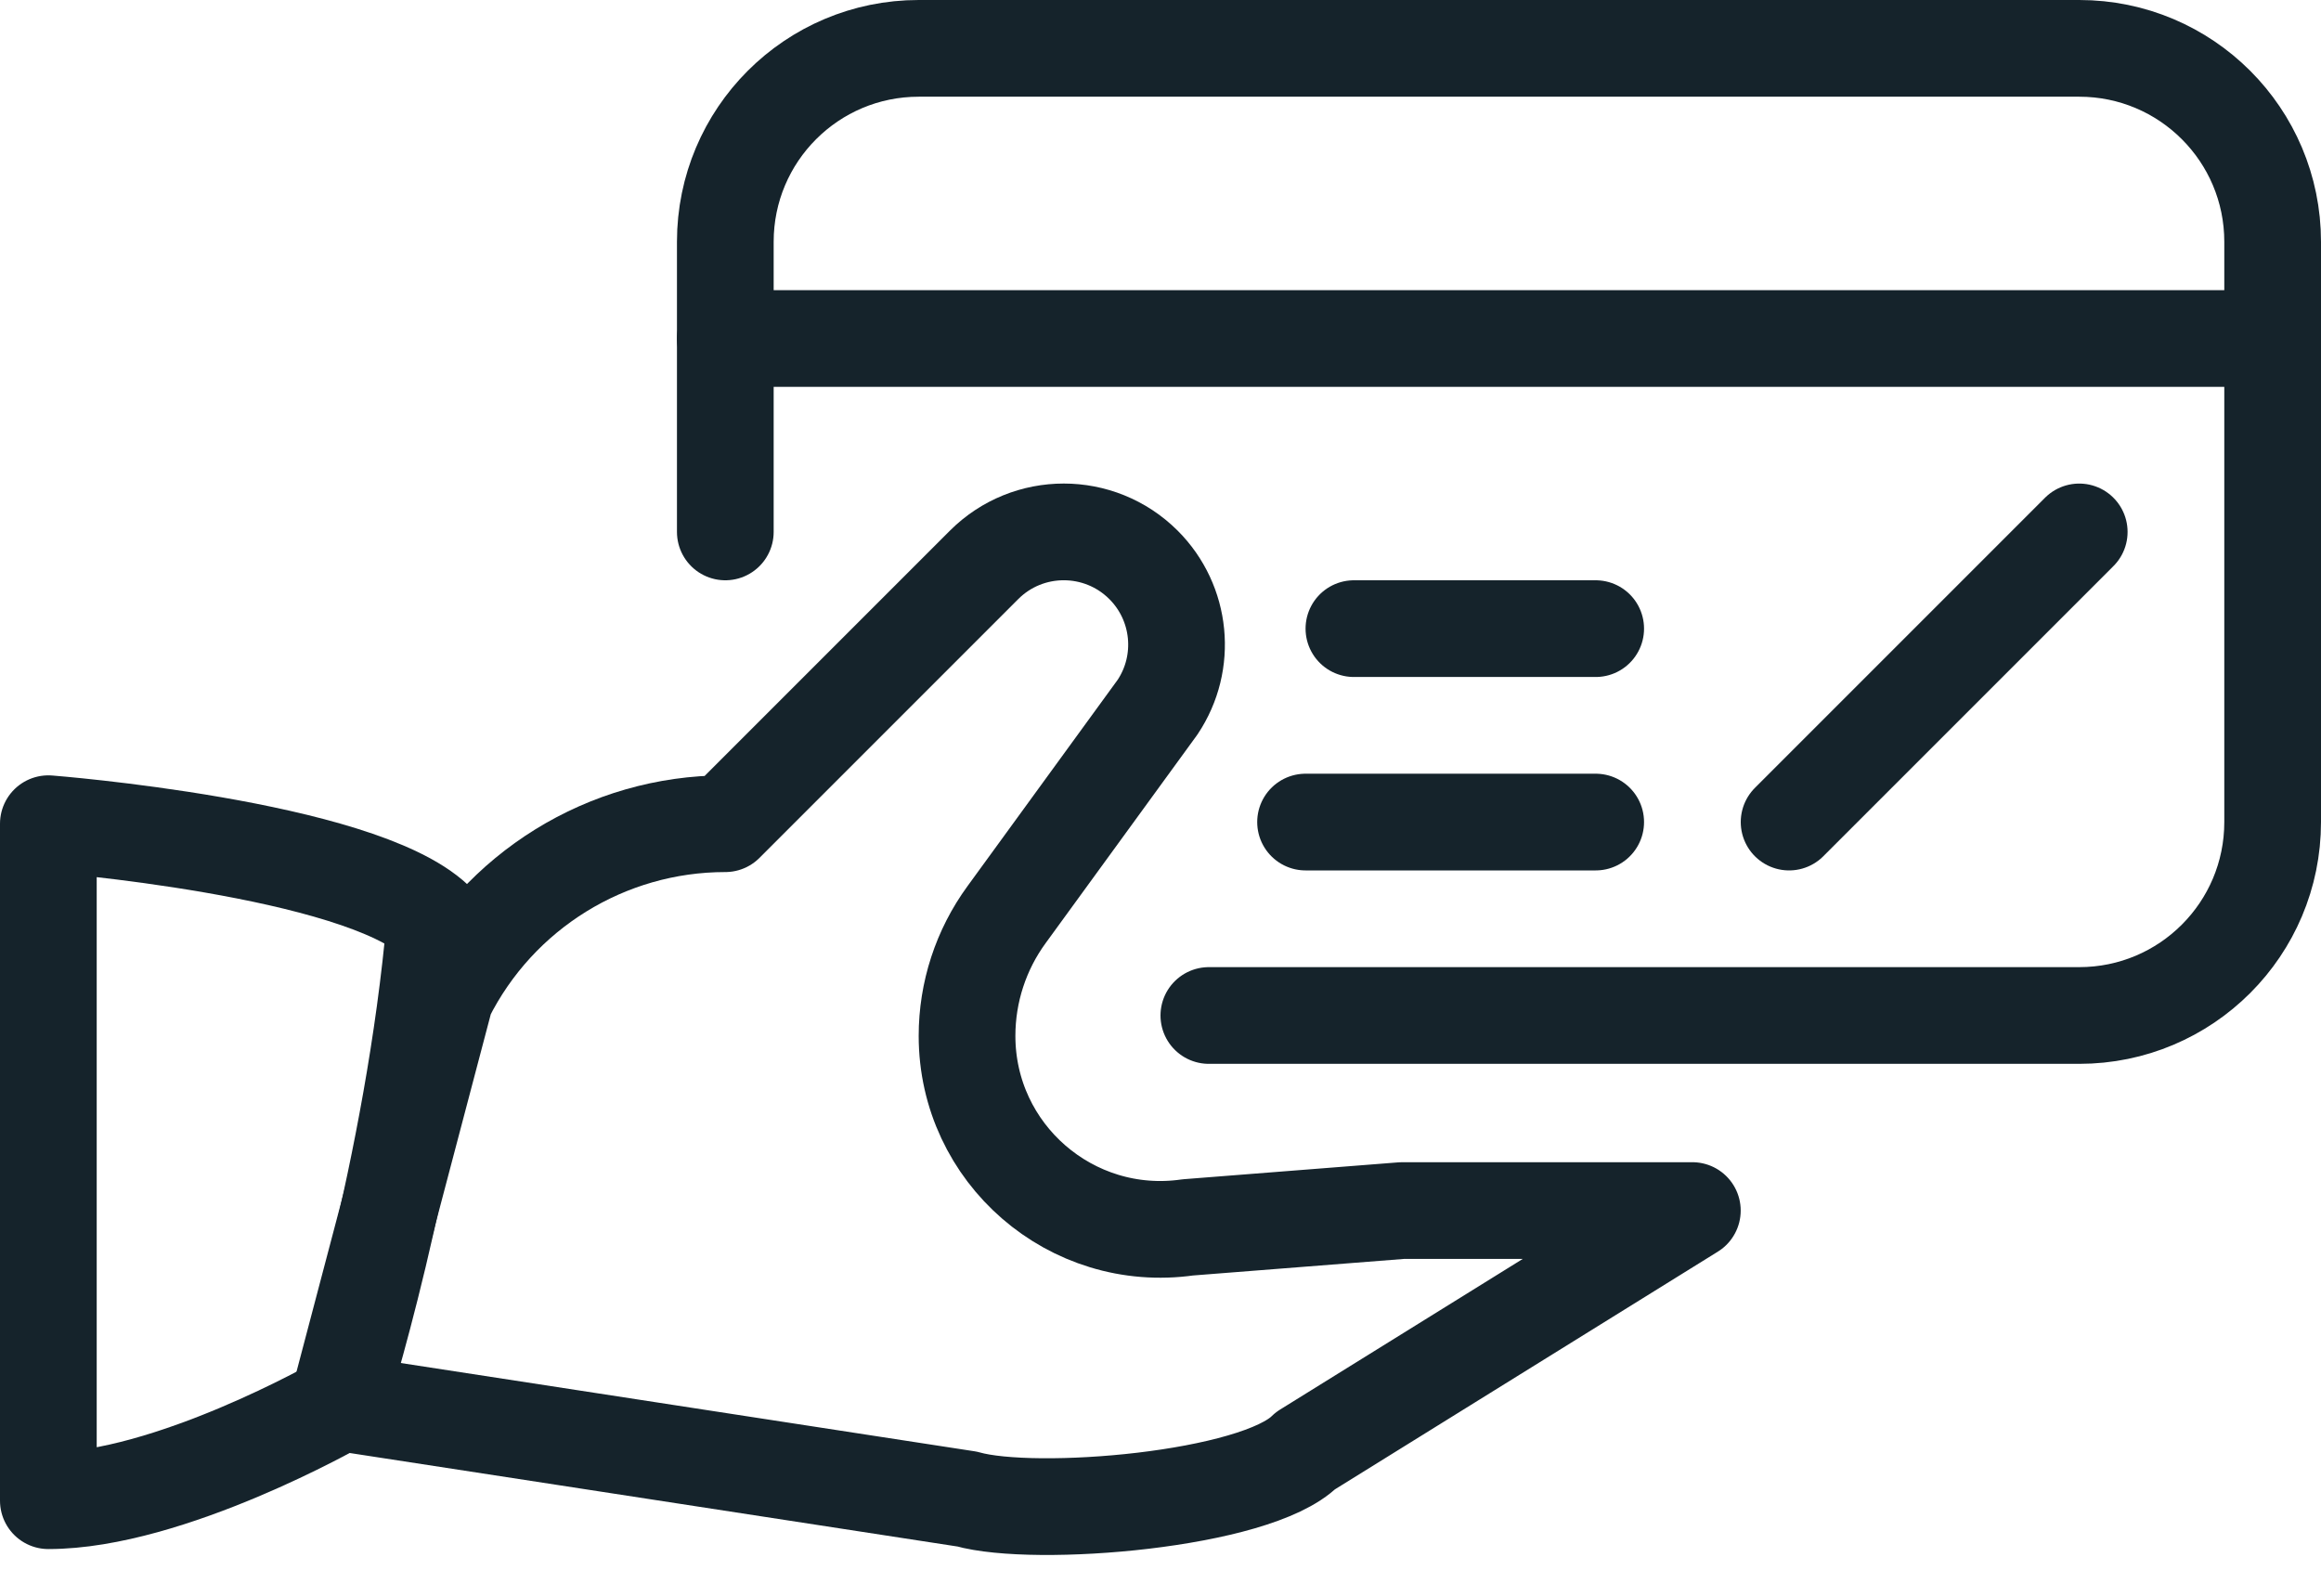 <?xml version="1.0" encoding="UTF-8"?>
<svg width="48px" height="33px" viewBox="0 0 48 33" version="1.1" xmlns="http://www.w3.org/2000/svg" xmlns:xlink="http://www.w3.org/1999/xlink">
    <title>Group</title>
    <g id="Page-1" stroke="none" stroke-width="1" fill="none" fill-rule="evenodd" stroke-linecap="round" stroke-linejoin="round">
        <g id="Artboard" transform="translate(0, 1)" stroke="#15232B" stroke-width="2">
            <g id="Group" transform="translate(1, 0)">
                <path d="M14,10 L14,4 C14,1.79 15.79,0 18,0 L42,0 C44.21,0 46,1.79 46,4 L46,16 C46,18.21 44.21,20 42,20 L24,20" id="Stroke-391"></path>
                <path d="M8.211,19.612 C9.307,17.42 11.549,16.034 13.999,16.034 L19.351,10.682 C20.261,9.772 21.737,9.772 22.649,10.682 C23.435,11.468 23.557,12.7 22.939,13.624 L19.817,17.914 C19.285,18.642 18.999,19.52 18.999,20.422 L18.999,20.422 C18.999,22.856 21.155,24.726 23.565,24.382 L27.999,24.034 L33.999,24.034 L25.999,29 C24.973,30.028 20.397,30.398 18.999,30 L5.999,28 L8.211,19.612 L8.211,19.612 Z" id="Stroke-393"></path>
                <path d="M0,30.034 C2.5,30.034 6,28.034 6,28.034 C6,28.034 7.55,23.178 8,18.034 C6.416,16.534 0,16.034 0,16.034 L0,30.034 L0,30.034 Z" id="Stroke-395"></path>
                <line x1="14" y1="6" x2="46" y2="6" id="Stroke-397"></line>
                <line x1="42" y1="10" x2="36" y2="16" id="Stroke-399"></line>
                <line x1="27" y1="12" x2="32" y2="12" id="Stroke-405"></line>
                <line x1="26" y1="16" x2="32" y2="16" id="Stroke-407"></line>
            </g>
        </g>
    </g>
</svg>